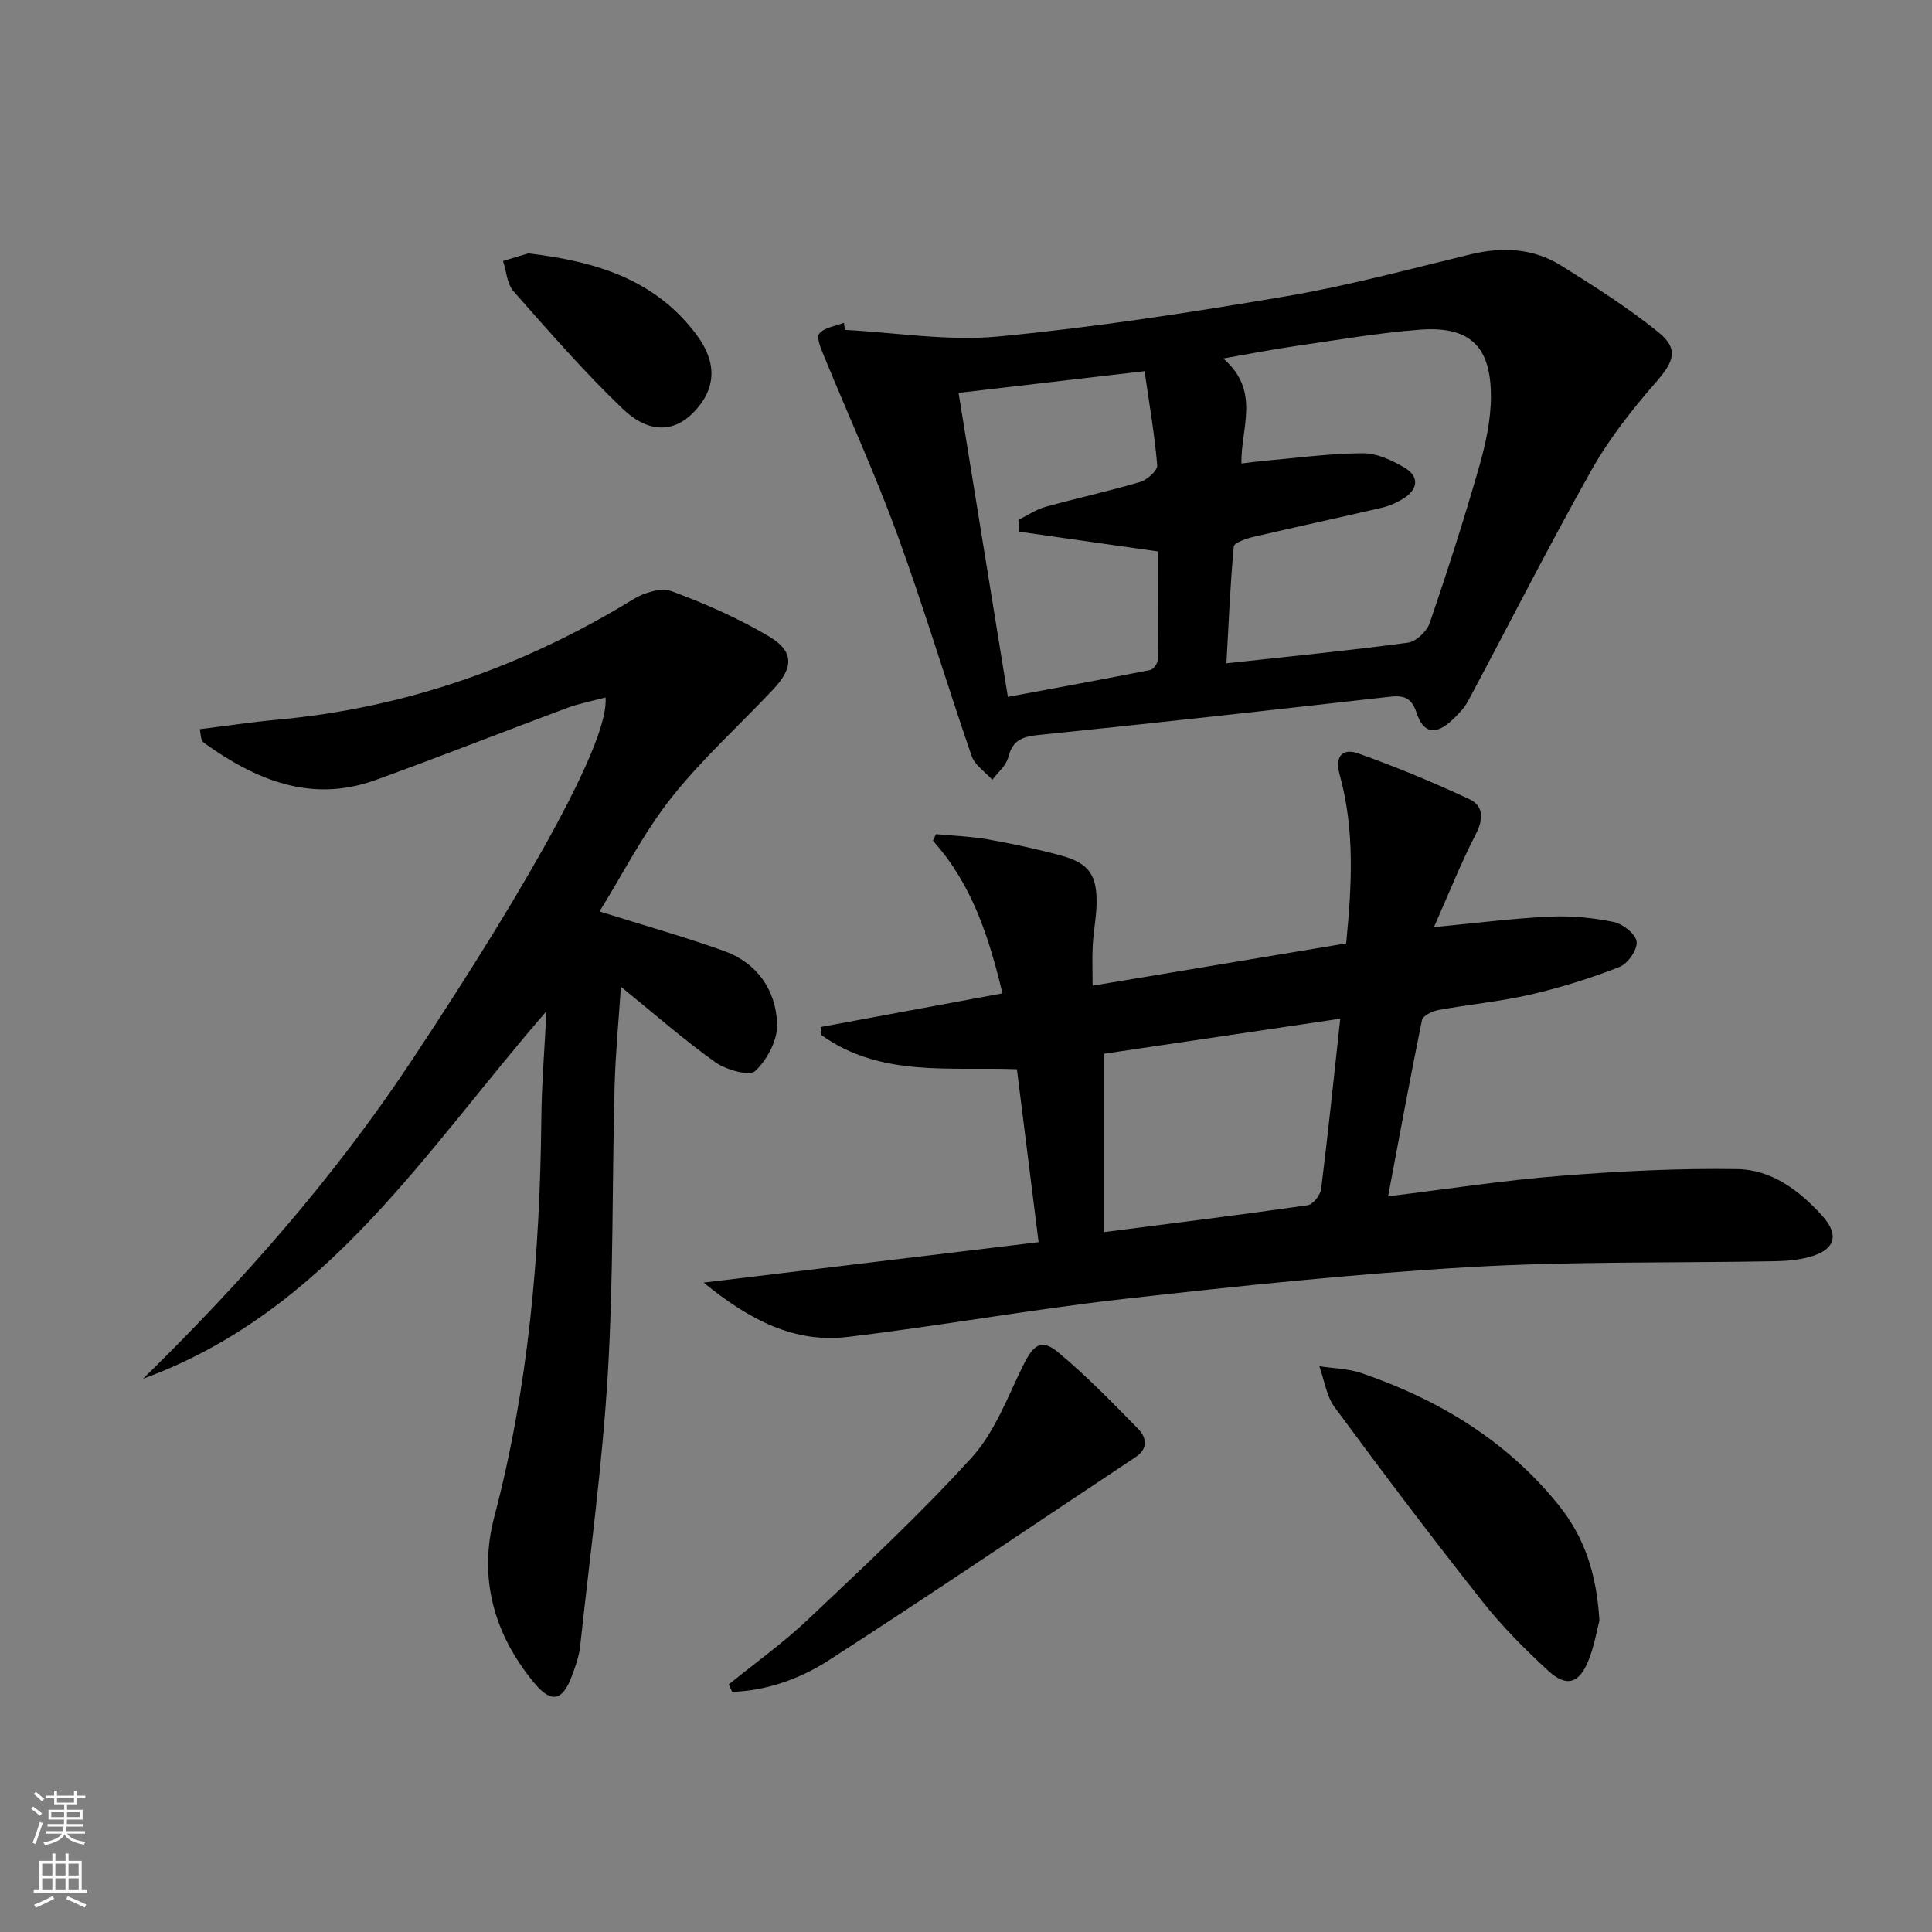 <svg enable-background="new 0 0 400 400" viewBox="0 0 400 400" xmlns="http://www.w3.org/2000/svg"><rect x="0" y="0" width="400" height="400" fill="#808080" stroke="none"/><g fill="#010000"><path d="m215.03 257.18c-1.58-12.58-3-23.93-4.49-35.81-13.83-.52-28.27 1.71-40.48-7.07-.05-.56-.1-1.11-.15-1.67 12.33-2.28 24.67-4.57 37.64-6.97-2.83-11.77-6.34-22.63-14.4-31.6.21-.45.42-.91.63-1.36 3.61.35 7.26.47 10.83 1.1 5.06.9 10.1 1.98 15.06 3.33 5.81 1.58 7.52 4.07 7.36 10.18-.08 2.81-.64 5.61-.79 8.43-.14 2.62-.03 5.25-.03 8.33 17.81-2.97 35.11-5.85 52.5-8.75 1.17-11.95 1.82-23.53-1.35-34.94-1.06-3.82.6-5.55 3.86-4.39 7.79 2.77 15.46 5.96 22.96 9.45 2.92 1.36 3.03 4.04 1.4 7.2-3.09 6-5.59 12.31-8.7 19.31 8.83-.84 16.37-1.82 23.93-2.17 4.42-.21 8.97.22 13.3 1.11 1.89.39 4.58 2.53 4.74 4.1.17 1.66-1.85 4.55-3.57 5.22-5.99 2.33-12.18 4.27-18.44 5.71-6.29 1.45-12.77 2.04-19.12 3.21-1.23.23-3.13 1.18-3.32 2.09-2.45 11.96-4.65 23.98-7.01 36.46 12.33-1.5 23.94-3.31 35.63-4.23 12.2-.97 24.48-1.59 36.71-1.4 7.02.11 12.8 4.41 17.5 9.61 3.58 3.96 2.79 6.97-2.25 8.48-2.34.7-4.9.93-7.36.98-21.14.4-42.32-.01-63.41 1.22-23.86 1.4-47.68 3.9-71.45 6.58-19.14 2.16-38.12 5.59-57.25 7.88-11.01 1.32-20.29-3.47-29.84-11.25 23.75-2.85 46.21-5.57 69.36-8.37zm13.59-2.09c14.84-1.91 28.5-3.6 42.12-5.56 1.11-.16 2.63-2.11 2.79-3.37 1.44-11.49 2.62-23 3.96-35.25-16.99 2.52-33.4 4.95-48.87 7.25z"/><path d="m174.92 68.3c10.59.55 21.29 2.36 31.74 1.37 19.94-1.89 39.8-4.97 59.56-8.32 12.89-2.19 25.56-5.63 38.29-8.7 6.61-1.59 12.97-1.25 18.73 2.35 6.88 4.29 13.77 8.67 20.06 13.74 4.36 3.51 3.27 6.13-.42 10.35-4.96 5.68-9.72 11.74-13.41 18.29-8.86 15.73-17.02 31.86-25.53 47.78-.77 1.43-1.98 2.69-3.18 3.82-3.44 3.26-6.03 2.99-7.46-1.38-1.14-3.47-2.95-3.65-5.92-3.31-24.08 2.72-48.17 5.42-72.29 7.87-3.4.35-5.44 1.04-6.34 4.62-.43 1.73-2.16 3.13-3.3 4.68-1.47-1.64-3.63-3.04-4.29-4.96-5.24-15.21-9.85-30.65-15.36-45.76-4.53-12.43-10.07-24.5-15.09-36.76-.65-1.59-1.75-4.03-1.1-4.88 1-1.3 3.35-1.57 5.13-2.27.07.5.12.99.18 1.47zm82.11 27.66c1.77-.21 3.04-.39 4.32-.51 6.93-.61 13.86-1.57 20.79-1.61 2.92-.02 6.12 1.47 8.73 3.03 2.95 1.77 2.78 4.37-.21 6.28-1.37.88-2.95 1.59-4.53 1.96-8.87 2.07-17.78 3.97-26.64 6.05-1.48.35-3.97 1.2-4.05 2-.73 7.83-1.05 15.7-1.52 24.17 13.2-1.44 25.43-2.64 37.59-4.27 1.69-.23 3.9-2.34 4.49-4.05 3.65-10.67 7.1-21.42 10.21-32.26 1.36-4.74 2.46-9.75 2.47-14.63.02-10.53-4.45-14.68-14.88-13.85-8.74.69-17.43 2.2-26.12 3.46-4.44.64-8.85 1.52-14.43 2.49 7.85 6.74 3.6 14.41 3.78 21.74zm-46.01 14.12c-.06-.81-.12-1.63-.17-2.44 1.85-.92 3.62-2.15 5.57-2.69 6.53-1.82 13.17-3.25 19.67-5.18 1.44-.43 3.59-2.36 3.5-3.44-.54-6.37-1.64-12.7-2.62-19.48-13.2 1.54-25.63 2.99-38.51 4.49 3.43 21.17 6.77 41.74 10.21 62.94 10.06-1.87 19.79-3.65 29.49-5.57.66-.13 1.54-1.39 1.55-2.14.11-7.6.07-15.21.07-22.39-9.97-1.43-19.37-2.77-28.76-4.1z"/><path d="m113.14 209.36c-25.12 28.89-45.32 62.11-83.53 76.1 20.58-20.14 39.49-41.59 55.43-65.6 25.81-38.89 41.19-67.03 40.32-75.46-2.72.73-5.43 1.24-7.97 2.18-13.23 4.93-26.37 10.12-39.65 14.92-13.3 4.81-24.73.01-35.44-7.65-.25-.18-.45-.5-.57-.8-.12-.28-.12-.62-.36-2.08 5.32-.66 10.61-1.47 15.92-1.95 26.63-2.42 51.12-11.03 73.87-24.98 2.2-1.35 5.71-2.43 7.88-1.64 6.94 2.56 13.82 5.59 20.17 9.36 5.23 3.11 5.12 6.47.83 11.02-7.05 7.48-14.76 14.43-21.1 22.46-5.69 7.21-9.92 15.58-14.82 23.47 9.09 2.85 17.51 5.22 25.73 8.16 6.9 2.47 10.81 8.09 11.05 15.15.11 3.29-2.06 7.41-4.53 9.71-1.22 1.13-6.04-.22-8.26-1.8-6.6-4.71-12.72-10.09-19.56-15.64-.46 7.06-1.13 13.9-1.31 20.75-.52 19.8-.22 39.64-1.4 59.39-1.13 18.86-3.7 37.64-5.73 56.44-.23 2.11-.99 4.19-1.74 6.2-1.92 5.12-4.24 5.59-7.71 1.43-8.41-10.1-11.66-21.82-8.32-34.48 7.09-26.89 9.43-54.26 9.73-81.92.06-7.56.69-15.15 1.07-22.74z"/><path d="m331.14 335.53c-.51 1.93-1.05 5.24-2.27 8.27-1.93 4.79-4.56 5.58-8.34 2.1-4.88-4.49-9.61-9.25-13.71-14.45-10.4-13.17-20.51-26.56-30.48-40.07-1.73-2.34-2.15-5.65-3.18-8.52 2.93.46 6 .49 8.76 1.44 15.99 5.5 30.05 13.98 40.8 27.34 5.3 6.59 7.85 14.16 8.42 23.89z"/><path d="m150.87 348.75c5.49-4.46 11.29-8.6 16.41-13.45 11.56-10.94 23.25-21.81 33.93-33.57 4.75-5.23 7.4-12.47 10.6-18.99 2.16-4.39 3.81-5.65 7.32-2.72 5.83 4.86 11.16 10.35 16.48 15.78 1.74 1.77 2.22 4.07-.52 5.89-21.16 14.04-42.18 28.31-63.52 42.07-5.91 3.81-12.73 6.26-19.97 6.53-.23-.51-.48-1.02-.73-1.54z"/><path d="m109.37 52.46c14.49 1.7 26.49 5.63 34.87 16.89 4.32 5.8 4.04 11.28-.72 16.1-3.99 4.05-9.18 4.37-14.59-.8-7.99-7.64-15.28-16.04-22.61-24.34-1.36-1.54-1.48-4.16-2.17-6.28 2.08-.63 4.16-1.25 5.22-1.57z"/></g><path d="m6.44 374.46.42-.45c.65.47 1.27.95 1.85 1.44l-.45.49c-.65-.56-1.25-1.06-1.82-1.48m.93 7.33-.63-.26c.55-1.36 1.05-2.8 1.52-4.33.19.1.38.19.59.27-.46 1.29-.95 2.73-1.48 4.32m-.38-10.38.44-.42c.43.34 1.01.82 1.74 1.44l-.49.49c-.53-.51-1.09-1.01-1.69-1.51m2.5.35h1.72v-1.04h.59v1.04h3.52v-1.04h.59v1.04h1.75v.53h-1.75v1.42h-2.03v.97h3.22v2.03h-3.24c0 .35-.01.66-.03.93h3.32v.53h-3.37c-.03.27-.08.58-.15.94h3.96v.53h-3.71c.67.92 1.93 1.48 3.79 1.68-.13.24-.23.44-.29.59-2.13-.38-3.48-1.08-4.04-2.12-.43.97-1.77 1.72-4.03 2.23-.09-.19-.2-.37-.33-.55 2.1-.42 3.37-1.03 3.81-1.83h-3.36v-.53h3.58c.08-.29.13-.61.16-.94h-3.33v-.53h3.39c.02-.27.04-.58.04-.93h-3.23v-2.03h3.25v-.97h-2.07v-1.42h-1.73zm1.12 3.44v1h2.65c.01-.3.02-.44.01-.4v-.25-.35zm1.19-2h3.52v-.91h-3.52zm4.71 2h-2.63v.59c0 .15-.01.28-.01.4h2.64z" fill="#fbfcfa"/><path d="m13.56 383.74h.63v1.52h2.72v6.07h1.13v.6h-11.06v-.6h1.13v-6.07h2.73v-1.52h.63v1.52h2.1v-1.52zm-2.69 8.83.38.56c-1.24.63-2.53 1.25-3.85 1.85-.1-.21-.21-.42-.34-.63 1.36-.55 2.63-1.15 3.81-1.78m-2.13-4.27h2.1v-2.45h-2.1zm0 3.04h2.1v-2.46h-2.1zm2.72-3.04h2.1v-2.45h-2.1zm0 3.04h2.1v-2.46h-2.1zm6.07 3.6c-1.41-.71-2.7-1.3-3.86-1.78l.35-.56c1.45.62 2.75 1.19 3.84 1.72zm-1.25-9.09h-2.1v2.45h2.1zm-2.09 5.49h2.1v-2.46h-2.1z" fill="#fbfcfa"/></svg>